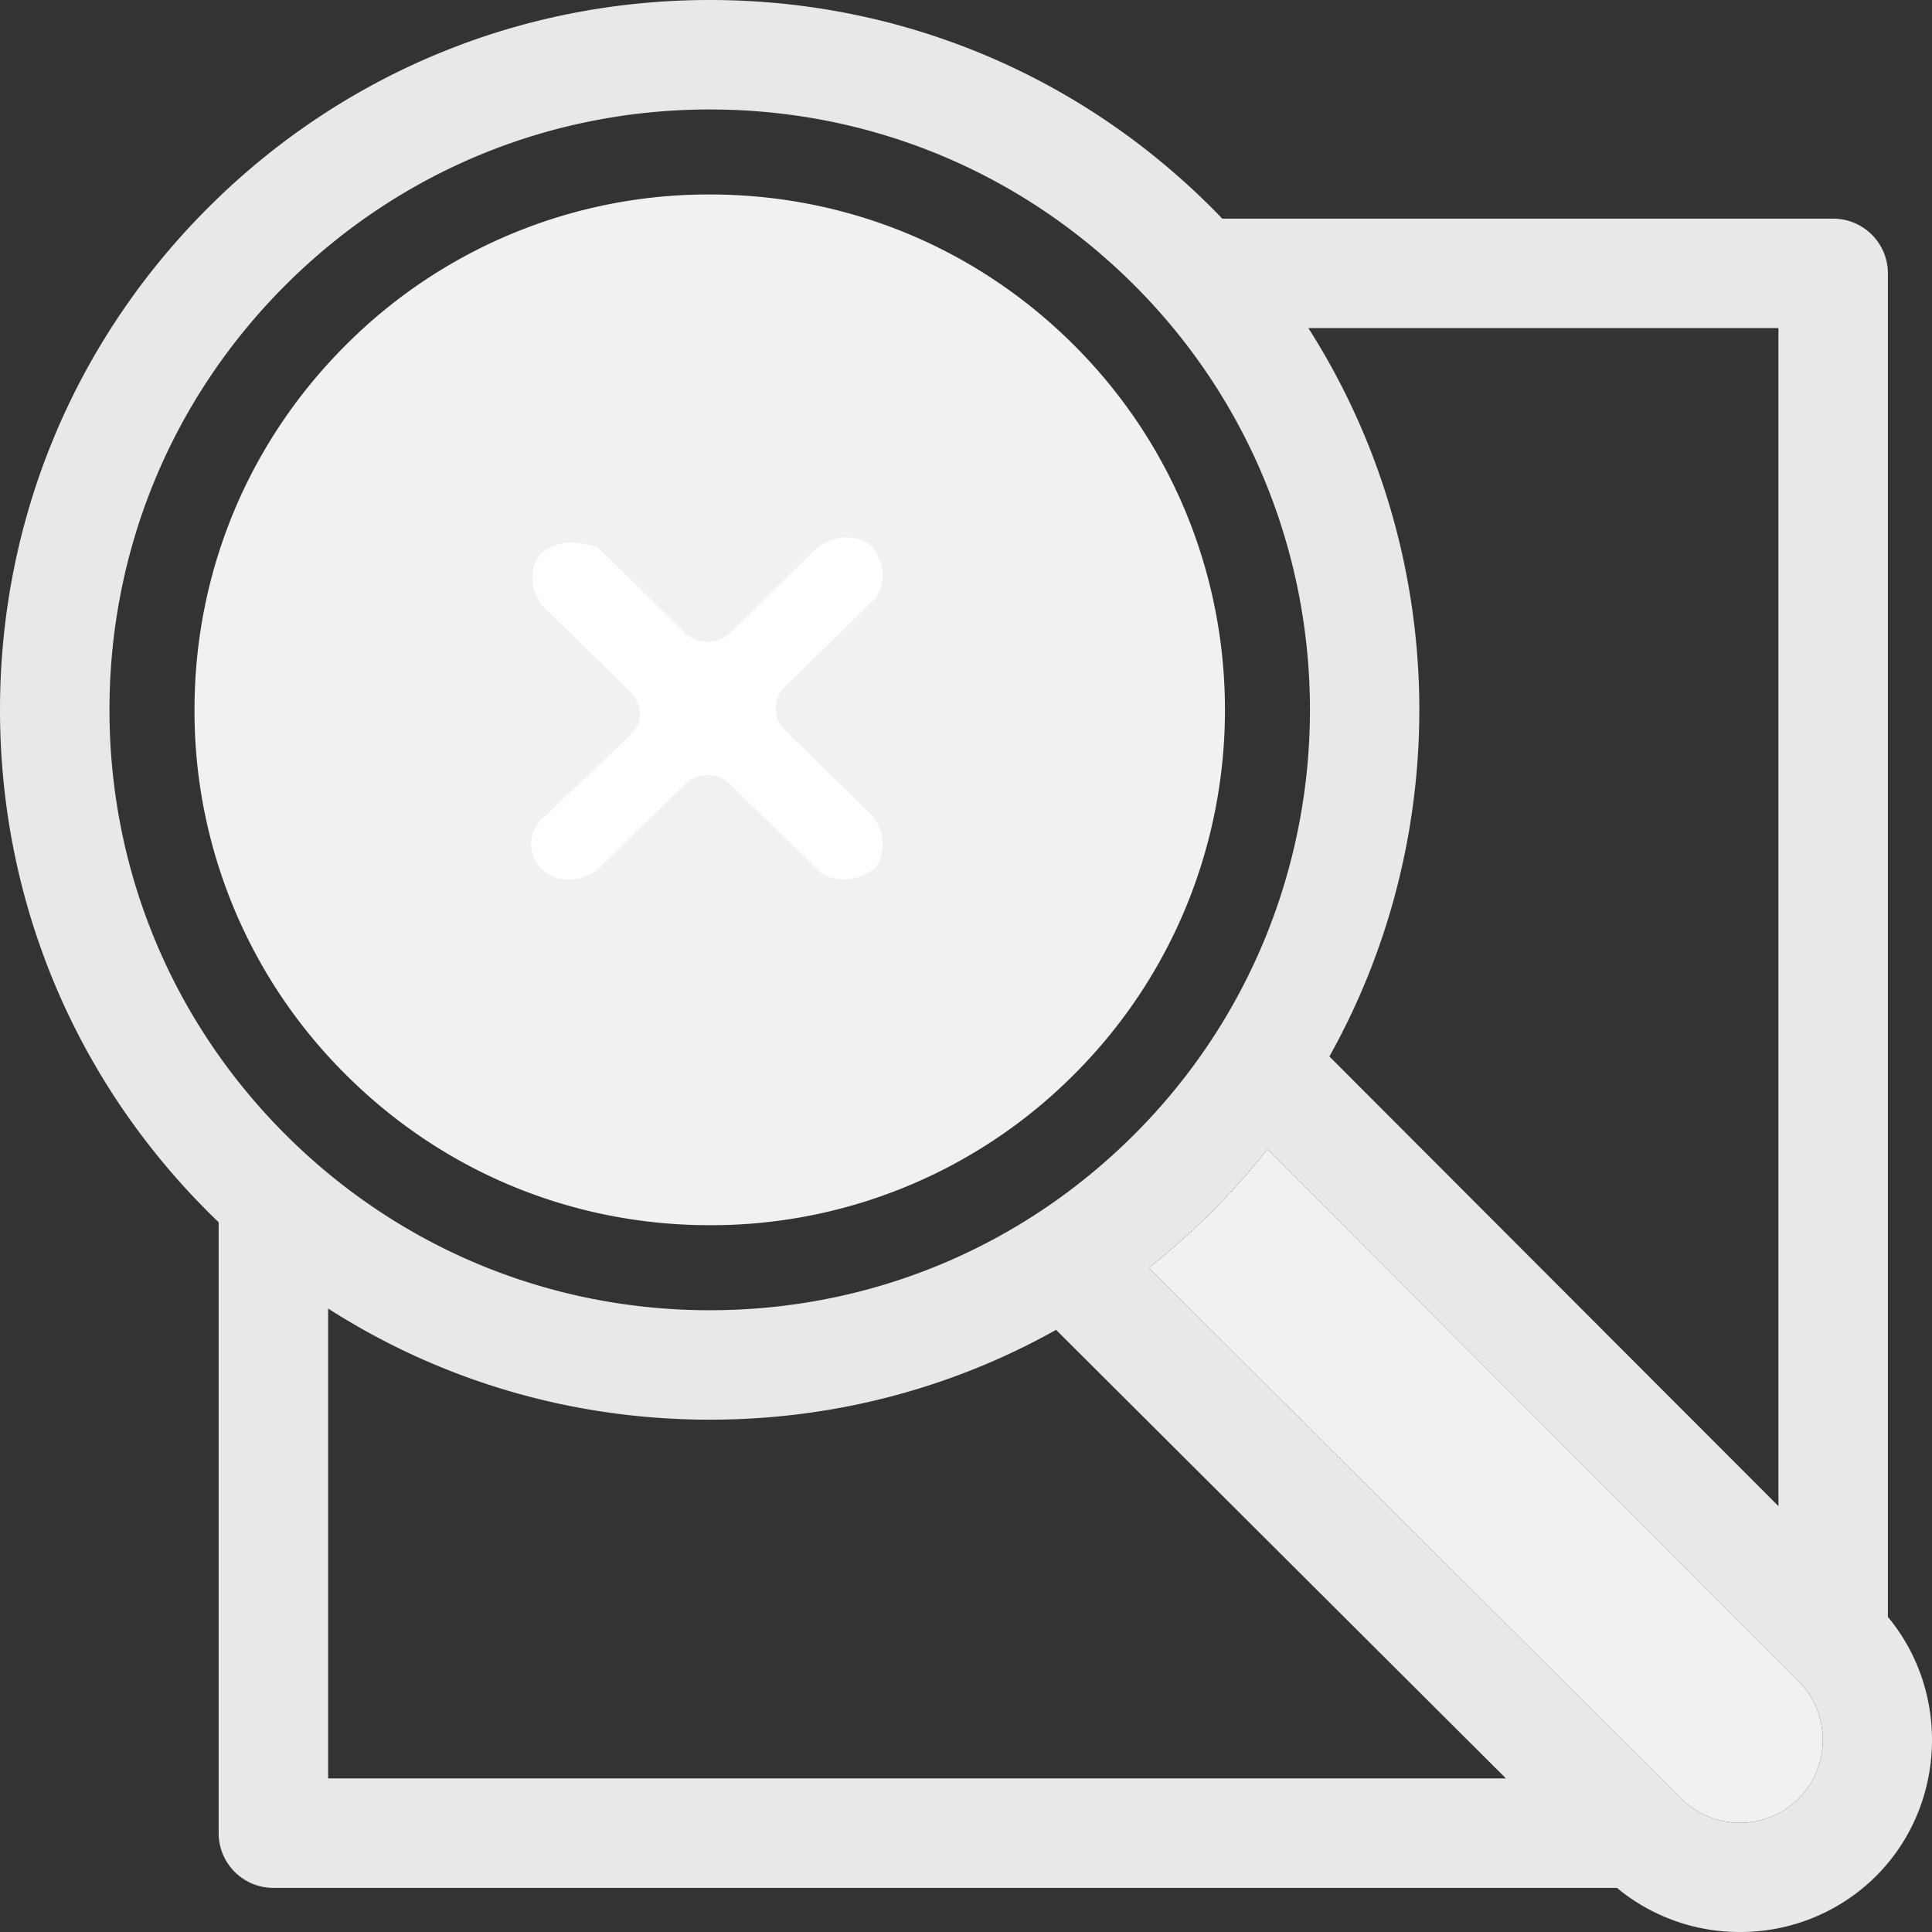 <svg width="80" height="80" viewBox="0 0 80 80" xmlns="http://www.w3.org/2000/svg">
    <rect x="0" y="0" width="80" height="80" fill="#333333" stroke="none"/>
    <g fill="none" fill-rule="evenodd">
        <path d="m74.49 69.628-22.012-22.04a29.475 29.475 0 0 1-4.908 4.907l22.054 21.99.05.046a3.453 3.453 0 0 0 4.805-.053 3.455 3.455 0 0 0 .052-4.806l-.042-.044M8.054 29.393c0-5.7 2.22-11.06 6.25-15.09a21.2 21.2 0 0 1 15.09-6.25c5.7 0 11.058 2.22 15.089 6.25 8.32 8.321 8.32 21.86 0 30.18a21.2 21.2 0 0 1-15.09 6.25c-5.7 0-11.06-2.22-15.089-6.25a21.2 21.2 0 0 1-6.25-15.09z" fill="#F1F1F1"/>
        <path d="M23.602 22.456c-.414 0-.829.202-1.138.405-.312.303-.416.708-.416 1.113s.207.81.416 1.113l3.625 3.542c.207.202.414.607.414.91 0 .304-.103.608-.414.911l-3.625 3.441c-.623.607-.623 1.518 0 2.125.31.304.724.405 1.138.405.415 0 .829-.202 1.14-.405l3.626-3.542a1.335 1.335 0 0 1 1.865 0l3.626 3.542c.31.304.725.405 1.139.405.415 0 .828-.202 1.14-.405.31-.202.414-.708.414-1.113s-.208-.81-.414-1.113l-3.626-3.542a1.262 1.262 0 0 1 0-1.822l3.626-3.541c.31-.304.414-.709.414-1.114 0-.404-.208-.81-.414-1.113-.312-.303-.725-.404-1.14-.404-.414 0-.828.202-1.139.404L30.233 26.2a1.335 1.335 0 0 1-1.865 0l-3.626-3.542c-.414-.1-.725-.202-1.14-.202z" fill="#FFF"/>
        <path d="M13.587 73.641V54.184c4.677 2.996 10.118 4.602 15.806 4.602 5.102 0 10.005-1.292 14.337-3.72l18.629 18.575H13.587zM4.533 29.393c0-6.64 2.586-12.884 7.281-17.58 4.695-4.695 10.939-7.28 17.58-7.28 6.64 0 12.883 2.585 17.578 7.28 9.694 9.694 9.694 25.466 0 35.159-4.695 4.695-10.938 7.282-17.579 7.282-6.64 0-12.884-2.587-17.579-7.282-4.695-4.696-7.281-10.939-7.281-17.579zm69.109-15.807v48.78l-18.595-18.62c5.241-9.376 4.95-21.035-.87-30.16h19.465zm.837 60.892a3.453 3.453 0 0 1-4.804.053l-.051-.047L47.57 52.495a29.475 29.475 0 0 0 4.908-4.908l22.011 22.041.042.044a3.455 3.455 0 0 1-.052 4.806zm3.695-63.158a2.267 2.267 0 0 0-2.266-2.266H50.612c-.143-.15-.287-.298-.434-.445C44.625 3.058 37.244 0 29.393 0 21.542 0 14.161 3.058 8.61 8.609 3.058 14.16 0 21.542 0 29.393c0 7.85 3.058 15.232 8.61 20.783.146.147.295.292.444.435v25.296a2.266 2.266 0 0 0 2.266 2.267h55.634A7.955 7.955 0 0 0 72.048 80a7.95 7.95 0 0 0 5.636-2.316c2.909-2.908 3.084-7.61.49-10.731V11.32z" fill="#E8E8E8"/>
    </g>
</svg>
